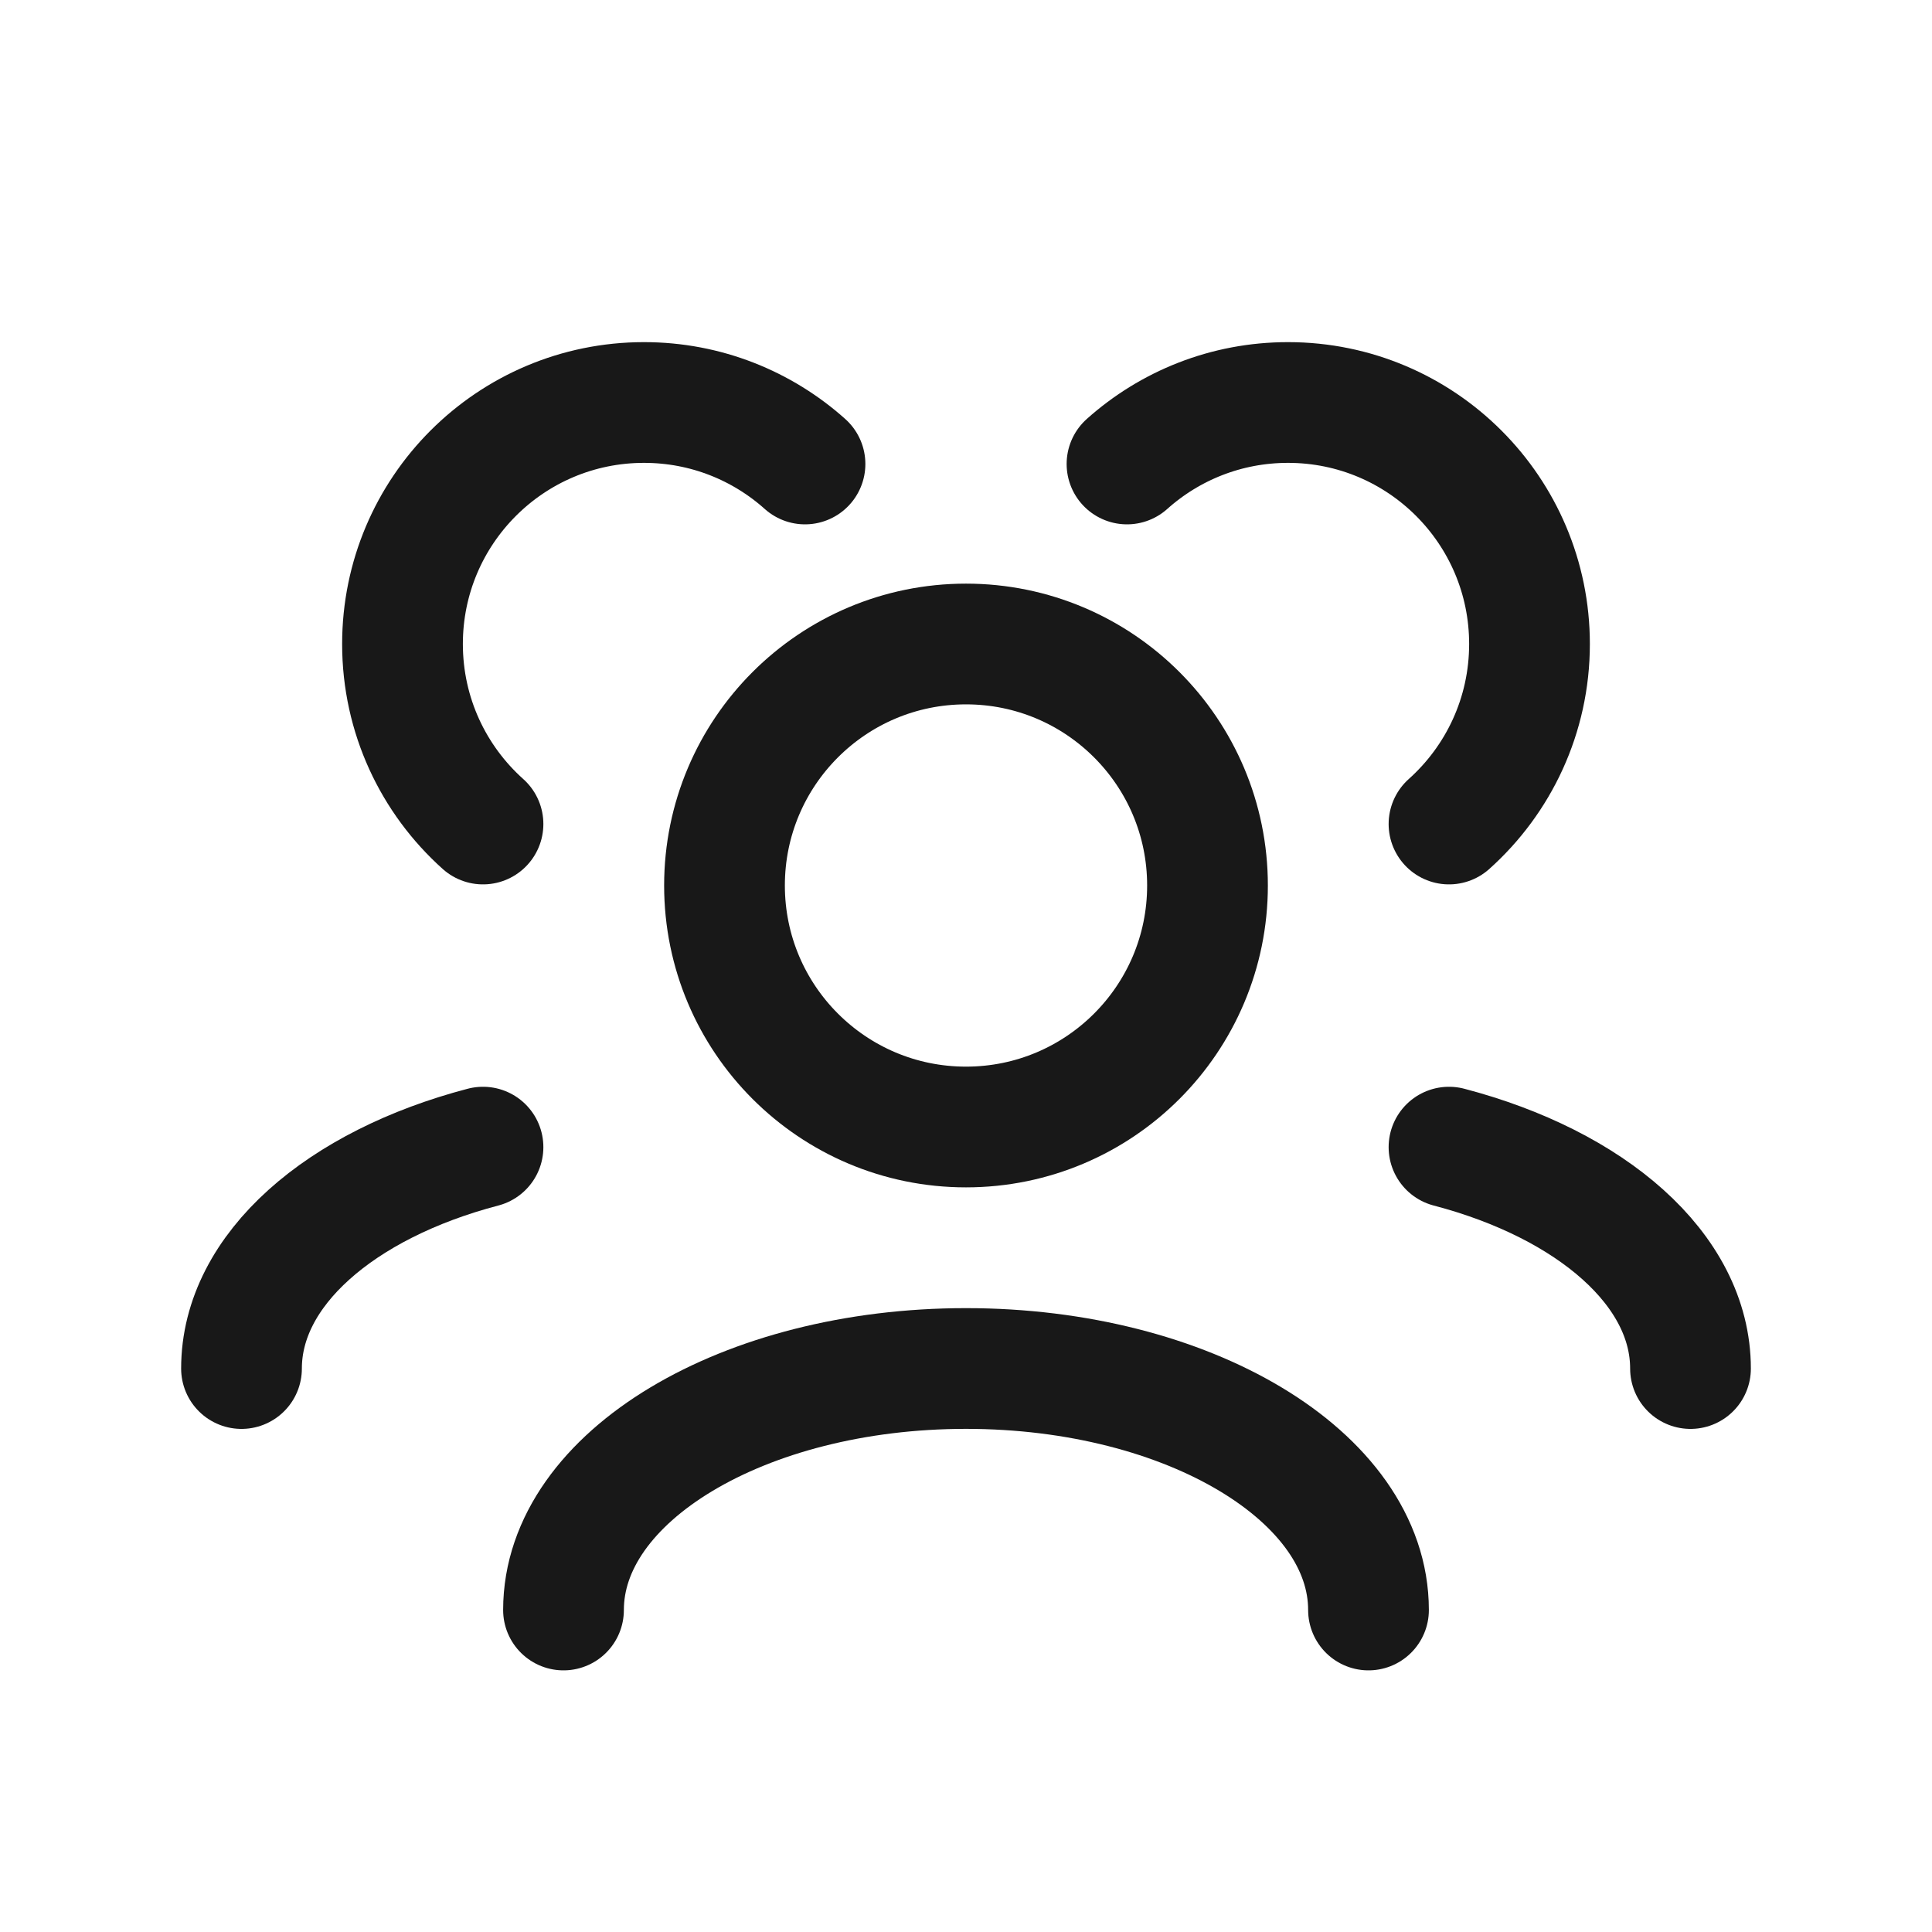 <svg width="45" height="45" viewBox="0 0 45 45" fill="none" xmlns="http://www.w3.org/2000/svg">
<path d="M13.125 37.5C13.125 34.393 17.322 31.875 22.5 31.875C27.678 31.875 31.875 34.393 31.875 37.5" stroke="#181818" stroke-width="2.812" stroke-linecap="round" stroke-linejoin="round"/>
<path d="M33.75 26.719C37.061 27.587 39.375 29.569 39.375 31.876" stroke="#181818" stroke-width="2.812" stroke-linecap="round" stroke-linejoin="round"/>
<path d="M11.25 26.719C7.939 27.587 5.625 29.569 5.625 31.876" stroke="#181818" stroke-width="2.812" stroke-linecap="round" stroke-linejoin="round"/>
<path d="M22.5 26.25C25.607 26.25 28.125 23.732 28.125 20.625C28.125 17.518 25.607 15 22.5 15C19.393 15 16.875 17.518 16.875 20.625C16.875 23.732 19.393 26.25 22.5 26.25Z" stroke="#181818" stroke-width="2.812" stroke-linecap="round" stroke-linejoin="round"/>
<path d="M33.75 19.193C34.901 18.163 35.625 16.666 35.625 15C35.625 11.893 33.107 9.375 30 9.375C28.559 9.375 27.245 9.917 26.25 10.807" stroke="#181818" stroke-width="2.812" stroke-linecap="round" stroke-linejoin="round"/>
<path d="M11.25 19.193C10.099 18.163 9.375 16.666 9.375 15C9.375 11.893 11.893 9.375 15 9.375C16.441 9.375 17.755 9.917 18.75 10.807" stroke="#181818" stroke-width="2.812" stroke-linecap="round" stroke-linejoin="round"/>
</svg>
